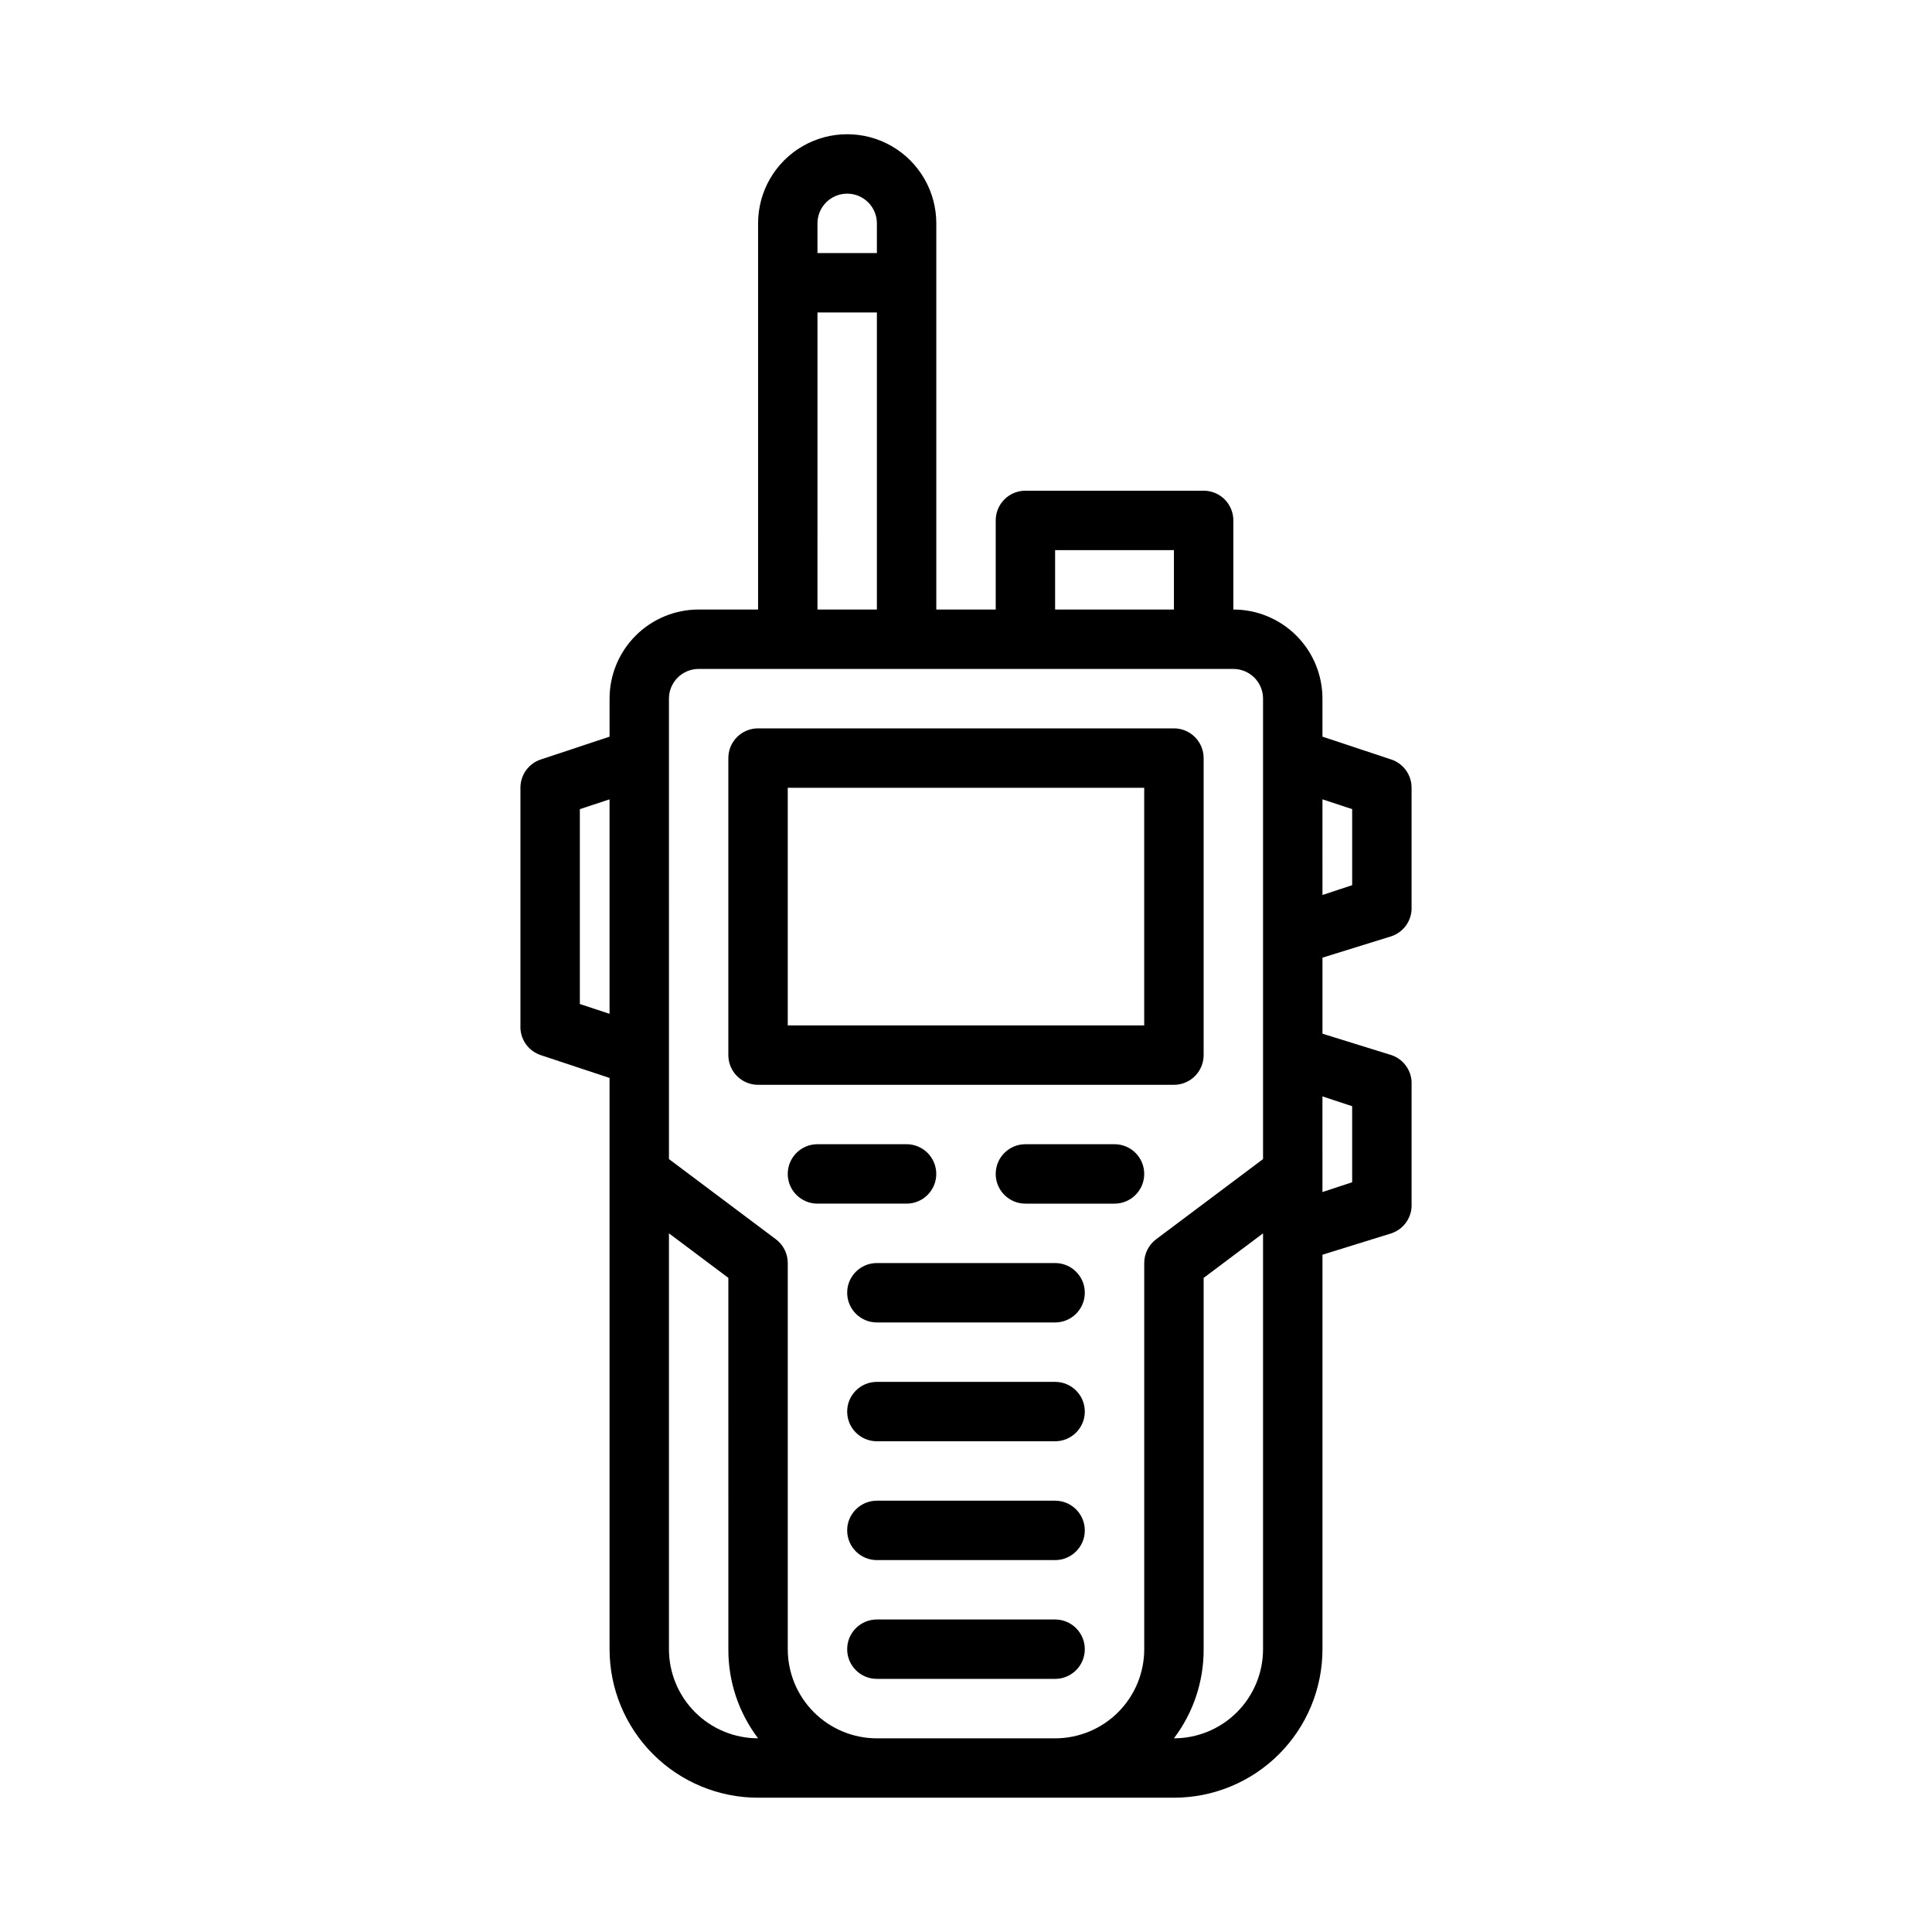 <?xml version="1.0" encoding="UTF-8"?>
<!-- Uploaded to: SVG Repo, www.svgrepo.com, Generator: SVG Repo Mixer Tools -->
<svg fill="#000000" width="800px" height="800px" version="1.1" viewBox="144 144 512 512" xmlns="http://www.w3.org/2000/svg">
 <g>
  <path d="m344.89 431.49h110.21c2.09 0 4.09-0.832 5.566-2.309 1.477-1.477 2.309-3.477 2.309-5.566v-78.719c0-2.09-0.832-4.09-2.309-5.566-1.477-1.477-3.477-2.305-5.566-2.305h-110.21c-4.348 0-7.871 3.523-7.871 7.871v78.719c0 2.09 0.828 4.09 2.305 5.566 1.477 1.477 3.477 2.309 5.566 2.309zm7.871-78.719 94.465-0.004v62.977h-94.465z"/>
  <path d="m439.36 447.23h-23.617c-4.348 0-7.871 3.523-7.871 7.871 0 4.348 3.523 7.875 7.871 7.875h23.617c4.348 0 7.871-3.527 7.871-7.875 0-4.348-3.523-7.871-7.871-7.871z"/>
  <path d="m392.12 455.1c0-2.086-0.828-4.09-2.305-5.566-1.477-1.477-3.477-2.305-5.566-2.305h-23.617c-4.348 0-7.871 3.523-7.871 7.871 0 4.348 3.523 7.875 7.871 7.875h23.617c2.09 0 4.09-0.832 5.566-2.309 1.477-1.477 2.305-3.477 2.305-5.566z"/>
  <path d="m423.61 573.18h-47.23c-4.348 0-7.871 3.523-7.871 7.871 0 4.348 3.523 7.871 7.871 7.871h47.23c4.348 0 7.875-3.523 7.875-7.871 0-4.348-3.527-7.871-7.875-7.871z"/>
  <path d="m423.61 541.7h-47.23c-4.348 0-7.871 3.523-7.871 7.871s3.523 7.871 7.871 7.871h47.23c4.348 0 7.875-3.523 7.875-7.871s-3.527-7.871-7.875-7.871z"/>
  <path d="m423.61 510.21h-47.23c-4.348 0-7.871 3.523-7.871 7.871s3.523 7.871 7.871 7.871h47.23c4.348 0 7.875-3.523 7.875-7.871s-3.527-7.871-7.875-7.871z"/>
  <path d="m423.61 478.72h-47.23c-4.348 0-7.871 3.523-7.871 7.871s3.523 7.871 7.871 7.871h47.23c4.348 0 7.875-3.523 7.875-7.871s-3.527-7.871-7.875-7.871z"/>
  <path d="m512.73 392.12c3.348-1.125 5.535-4.344 5.352-7.871v-31.488c0.008-3.383-2.144-6.394-5.352-7.477l-18.266-6.062v-10.078c0-6.262-2.484-12.27-6.914-16.695-4.43-4.43-10.438-6.918-16.699-6.918v-23.617c0-2.086-0.832-4.09-2.305-5.566-1.477-1.477-3.481-2.305-5.566-2.305h-47.234c-4.348 0-7.871 3.523-7.871 7.871v23.617h-15.746v-102.34c0-8.438-4.5-16.234-11.805-20.453-7.309-4.219-16.312-4.219-23.617 0-7.309 4.219-11.809 12.016-11.809 20.453v102.34h-15.746c-6.262 0-12.27 2.488-16.695 6.918-4.43 4.426-6.918 10.434-6.918 16.695v10.078l-18.262 6.062h-0.004c-3.203 1.082-5.359 4.094-5.352 7.477v62.977c-0.184 3.527 2.004 6.746 5.352 7.871l18.262 6.062 0.004 151.38c0 10.438 4.144 20.449 11.527 27.832 7.383 7.383 17.395 11.527 27.832 11.527h110.21c10.441 0 20.453-4.144 27.832-11.527 7.383-7.383 11.527-17.395 11.527-27.832v-104.54l18.266-5.668c3.348-1.125 5.535-4.344 5.352-7.871v-31.488c0.184-3.531-2.004-6.746-5.352-7.875l-18.266-5.668v-20.152zm-10.391-33.691v20.152l-7.871 2.598-0.004-25.348zm-78.723-68.645h31.488v15.742l-31.488 0.004zm-55.102-94.465c2.086 0 4.09 0.832 5.566 2.309 1.477 1.477 2.305 3.477 2.305 5.566v7.871h-15.746v-7.871c0-4.348 3.527-7.875 7.875-7.875zm-7.871 31.488h15.742v78.723h-15.746zm-39.363 102.34c0-4.348 3.523-7.871 7.871-7.871h141.7c2.086 0 4.09 0.832 5.566 2.305 1.477 1.477 2.305 3.481 2.305 5.566v122.02l-28.34 21.254c-1.98 1.484-3.148 3.82-3.148 6.297v102.34c0 6.266-2.488 12.27-6.918 16.699-4.426 4.43-10.434 6.918-16.699 6.918h-47.23c-6.266 0-12.27-2.488-16.699-6.918-4.43-4.43-6.918-10.434-6.918-16.699v-102.34c0-2.477-1.164-4.812-3.148-6.297l-28.34-21.254zm-23.613 80.926v-51.641l7.871-2.598v56.836zm23.613 170.98v-110.21l15.742 11.809 0.004 98.398c-0.047 8.523 2.719 16.824 7.871 23.617-6.262 0-12.27-2.488-16.699-6.918-4.43-4.43-6.918-10.434-6.918-16.699zm157.44 0c0 6.266-2.488 12.27-6.918 16.699-4.43 4.43-10.434 6.918-16.699 6.918 5.152-6.793 7.918-15.094 7.875-23.617v-98.398l15.742-11.809zm23.617-143.9v20.152l-7.871 2.598-0.004-25.344z"/>
 </g>
</svg>